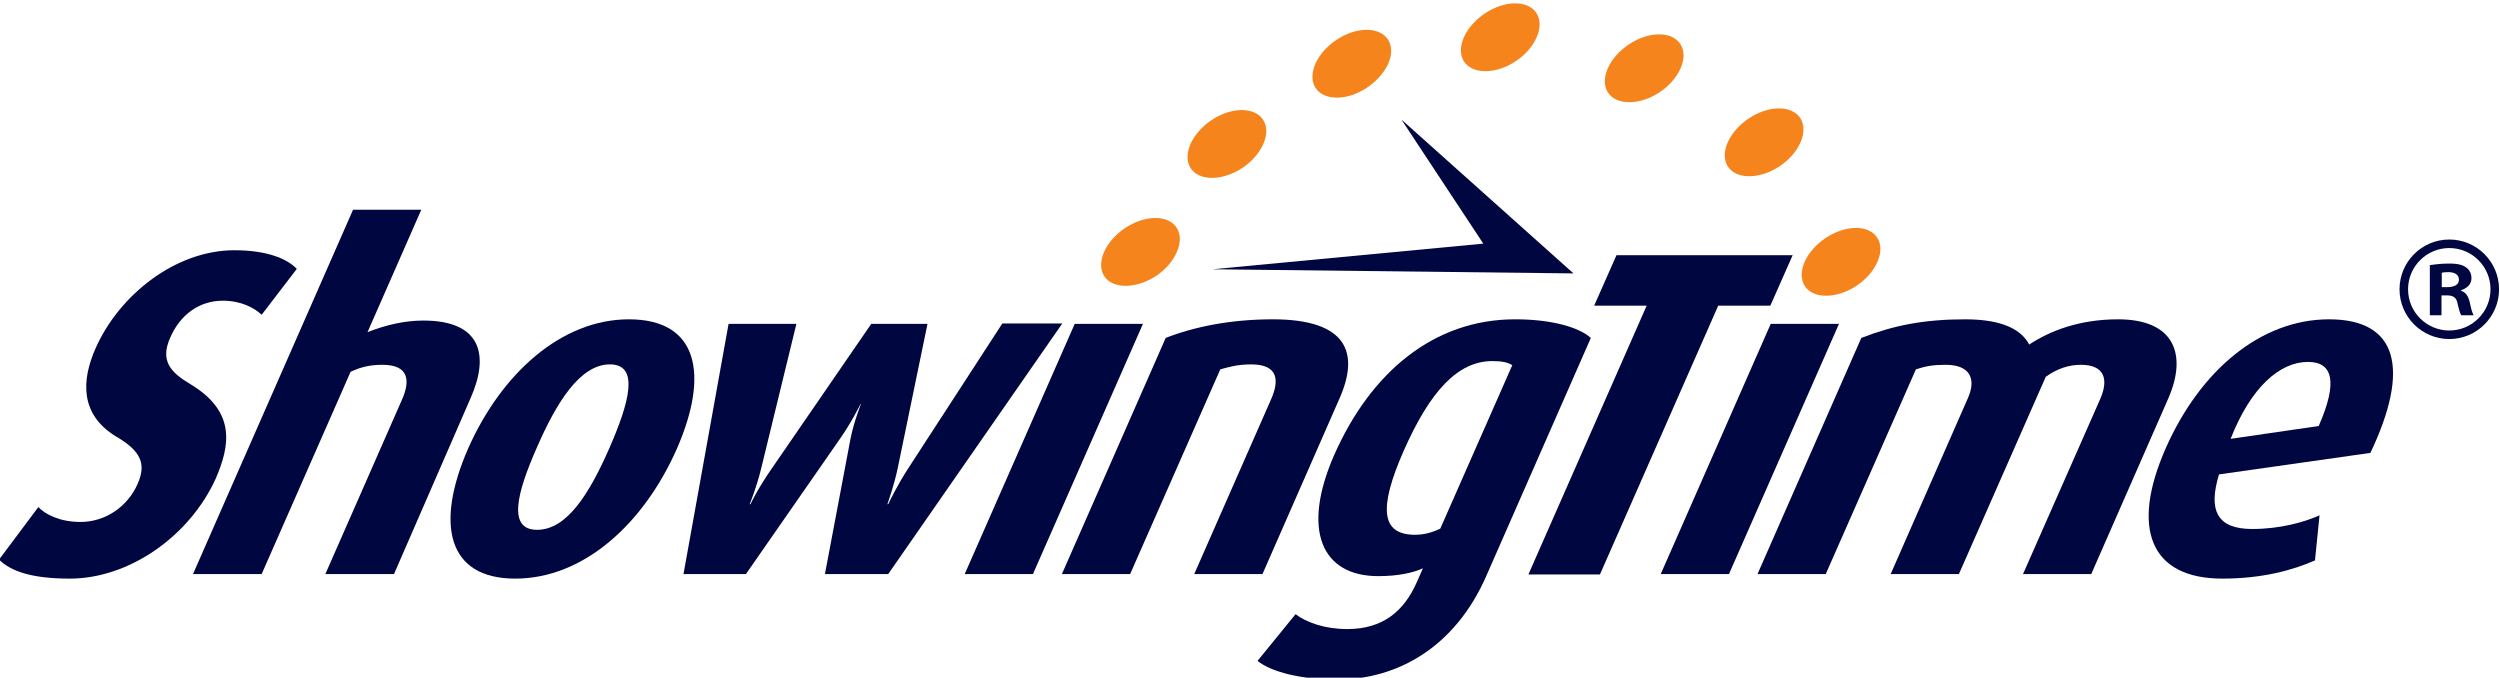 <?xml version="1.0" encoding="iso-8859-1"?>
<!-- Generator: Adobe Illustrator 21.1.0, SVG Export Plug-In . SVG Version: 6.00 Build 0)  -->
<svg version="1.1" id="Layer_1" xmlns="http://www.w3.org/2000/svg" xmlns:xlink="http://www.w3.org/1999/xlink" x="0px" y="0px"
	 viewBox="0 0 605 164" style="enable-background:new 0 0 605 164;" xml:space="preserve">
<g>
	<g>
		<path style="fill:#F6841D;" d="M272.392,69.167c-4.904,0-7.206-3.603-5.204-8.207c2.002-4.504,7.506-8.207,12.41-8.207
			c4.904,0,7.206,3.703,5.204,8.207C282.8,65.664,277.296,69.167,272.392,69.167z"/>
		<path style="fill:#F6841D;" d="M359.463,17.225c-4.904,0-7.206-3.603-5.204-8.207c2.002-4.504,7.506-8.207,12.41-8.207
			c4.904,0,7.206,3.703,5.204,8.207C369.871,13.622,364.367,17.225,359.463,17.225z"/>
		<path style="fill:#F6841D;" d="M394.291,24.731c-4.904,0-7.206-3.603-5.204-8.207c2.002-4.504,7.506-8.207,12.41-8.207
			s7.206,3.703,5.204,8.207C404.699,21.128,399.195,24.731,394.291,24.731z"/>
		<path style="fill:#F6841D;" d="M423.314,42.646c-4.904,0-7.206-3.603-5.204-8.207c2.002-4.504,7.506-8.207,12.41-8.207
			c4.904,0,7.206,3.703,5.204,8.207C433.723,39.043,428.218,42.646,423.314,42.646z"/>
		<path style="fill:#F6841D;" d="M323.533,23.63c-4.904,0-7.206-3.603-5.204-8.207c2.002-4.504,7.506-8.207,12.41-8.207
			c4.904,0,7.206,3.703,5.204,8.207C333.842,20.027,328.337,23.63,323.533,23.63z"/>
		<path style="fill:#F6841D;" d="M293.309,43.046c-4.904,0-7.206-3.603-5.204-8.207c2.002-4.504,7.506-8.207,12.41-8.207
			c4.904,0,7.206,3.703,5.204,8.207C303.717,39.443,298.213,43.046,293.309,43.046z"/>
		<path style="fill:#F6841D;" d="M441.929,71.569c-4.904,0-7.206-3.603-5.204-8.207c2.002-4.504,7.506-8.207,12.41-8.207
			s7.206,3.703,5.204,8.207C452.338,67.966,446.833,71.569,441.929,71.569z"/>
	</g>
	<g>
		<path style="fill:#000640;" d="M16.885,140.024c-9.007,0-14.212-1.701-17.114-4.604l9.508-12.71
			c1.601,1.701,5.104,3.603,10.208,3.603c6.005,0,11.409-3.703,13.811-9.207c2.202-4.904,0.701-8.006-5.104-11.409
			c-9.007-5.404-8.407-13.811-5.104-21.317C28.794,71.369,42.505,60.56,56.717,60.56c7.806,0,12.71,2.002,15.112,4.504
			l-8.507,11.109c-1.801-1.701-5.004-3.403-9.408-3.403c-5.705,0-10.308,3.403-12.71,8.907c-2.502,5.605,0,8.407,4.904,11.309
			c11.109,6.705,9.508,14.912,6.105,22.818C45.908,129.716,31.296,140.024,16.885,140.024z"/>
		<path style="fill:#000640;" d="M78.735,138.924L97.25,96.789c2.102-4.704,1.701-8.507-4.704-8.507c-2.602,0-5.004,0.4-7.706,1.701
			l-21.517,48.94H46.709L85.44,50.752h16.513L88.943,80.376c4.604-1.801,9.107-2.802,13.511-2.802
			c14.312,0,15.913,8.707,11.409,18.815l-18.515,42.534H78.735z"/>
		<path style="fill:#000640;" d="M147.491,108.399c-4.804,10.909-10.208,19.816-17.514,19.816c-7.206,0-4.904-8.907-0.1-19.816
			c4.704-10.809,10.408-20.216,17.714-20.216C154.897,88.182,152.194,97.59,147.491,108.399z M163.804,108.599
			c7.906-18.115,5.104-31.325-11.609-31.325c-16.413,0-30.925,13.211-38.932,31.325c-7.906,18.115-5.104,31.425,11.409,31.425
			C141.286,140.024,155.797,126.714,163.804,108.599z"/>
		<path style="fill:#000640;" d="M214.945,138.924h-15.312l6.205-32.827c0.801-4.003,2.502-8.307,2.502-8.307h-0.1
			c0,0-2.102,4.303-4.904,8.307l-22.819,32.827h-15.112l10.909-60.549h16.413l-8.507,34.928c-1.201,4.904-2.802,8.707-2.802,8.707
			h0.2c0,0,1.701-3.703,5.204-8.707l24.019-34.928h13.611l-7.206,34.928c-0.901,4.303-2.502,8.707-2.502,8.707h0.2
			c0,0,2.102-4.504,5.004-8.907l22.618-34.828h14.512L214.945,138.924z"/>
		<polygon style="fill:#000640;" points="233.46,138.924 260.082,78.375 276.595,78.375 249.974,138.924 		"/>
		<path style="fill:#000640;" d="M289.005,138.924l18.615-42.334c1.902-4.303,1.902-8.407-4.804-8.407
			c-3.303,0-5.304,0.6-7.506,1.201l-21.818,49.54h-16.513l25.12-57.146c6.906-2.702,15.713-4.504,25.921-4.504
			c18.115,0,21.017,8.207,16.113,19.216l-18.615,42.434H289.005z"/>
		<path style="fill:#000640;" d="M348.554,127.915c-1.801,0.901-3.903,1.501-6.105,1.501c-8.307,0-8.807-6.505-2.802-20.216
			c6.405-14.512,13.111-21.818,21.517-21.818c2.202,0,3.803,0.3,4.804,1.001L348.554,127.915z M359.663,139.424l25.321-57.647
			c-2.902-2.602-9.508-4.504-18.315-4.504c-19.616,0-34.928,12.71-43.836,32.927c-7.906,18.115-3.002,29.224,10.709,29.224
			c4.804,0,8.407-0.801,10.809-1.902l-1.501,3.403c-3.103,7.006-8.207,11.309-16.814,11.309c-5.404,0-9.908-1.601-12.51-3.603
			l-9.207,11.309c3.403,2.702,10.509,4.504,19.316,4.504C338.245,164.444,352.157,156.538,359.663,139.424z"/>
		<path style="fill:#000640;" d="M415.808,73.971l-28.623,65.053h-17.314l28.623-65.053h-12.71l5.404-12.21h42.635l-5.404,12.21
			H415.808z"/>
		<polygon style="fill:#000640;" points="401.897,138.924 428.519,78.375 445.032,78.375 418.41,138.924 		"/>
		<path style="fill:#000640;" d="M489.568,138.924l18.715-42.434c2.002-4.604,1.101-8.207-4.704-8.207
			c-2.902,0-5.705,0.901-8.507,2.902l-21.017,47.739h-16.513l18.715-42.635c2.102-4.804,0.3-8.006-5.404-8.006
			c-3.002,0-4.804,0.3-7.206,1.101l-21.818,49.54h-16.513l25.12-57.146c7.706-3.002,15.112-4.504,25.12-4.504
			c9.408,0,13.711,2.702,15.513,6.105c5.004-3.303,12.11-6.105,21.517-6.105c13.611,0,16.814,8.507,12.11,19.216l-18.615,42.434
			H489.568z"/>
		<path style="fill:#000640;" d="M561.126,103.095l-21.317,3.103c4.904-12.51,11.91-18.615,18.715-18.615
			C564.529,87.582,565.83,92.386,561.126,103.095z M573.636,109.6c9.708-20.417,6.605-32.326-10.008-32.326
			c-16.413,0-31.125,12.21-39.532,31.225c-8.507,19.316-3.803,31.526,13.711,31.526c9.608,0,16.914-2.002,22.418-4.404l1.101-10.909
			c-3.803,1.701-9.608,3.303-16.313,3.303c-8.407,0-10.709-4.404-8.006-13.211L573.636,109.6z"/>
		<polygon style="fill:#000640;" points="293.409,65.164 380.78,66.165 339.146,28.934 358.962,58.959 		"/>
	</g>
	<g>
		<path style="fill:#000640;" d="M590.839,76.301h-2.818V64.149c1.111-0.146,2.666-0.368,4.665-0.368
			c2.298,0,3.339,0.368,4.151,0.962c0.743,0.52,1.257,1.409,1.257,2.593c0,1.482-1.111,2.447-2.513,2.891v0.146
			c1.181,0.371,1.777,1.336,2.145,2.964c0.368,1.853,0.666,2.52,0.889,2.964h-2.964c-0.368-0.444-0.59-1.482-0.958-2.964
			c-0.222-1.26-0.965-1.853-2.52-1.853h-1.333V76.301z M590.909,69.484h1.333c1.561,0,2.818-0.517,2.818-1.777
			c0-1.111-0.812-1.853-2.596-1.853c-0.736,0-1.257,0.076-1.555,0.149V69.484z"/>
	</g>
	<g>
		<path style="fill:#000640;" d="M592.728,82.048c-6.641,0-12.043-5.402-12.043-12.043s5.402-12.043,12.043-12.043
			c6.641,0,12.043,5.402,12.043,12.043S599.369,82.048,592.728,82.048z M592.728,60.028c-5.502,0-9.977,4.475-9.977,9.977
			c0,5.502,4.475,9.977,9.977,9.977c5.502,0,9.977-4.475,9.977-9.977C602.705,64.504,598.229,60.028,592.728,60.028z"/>
	</g>
</g>
</svg>

